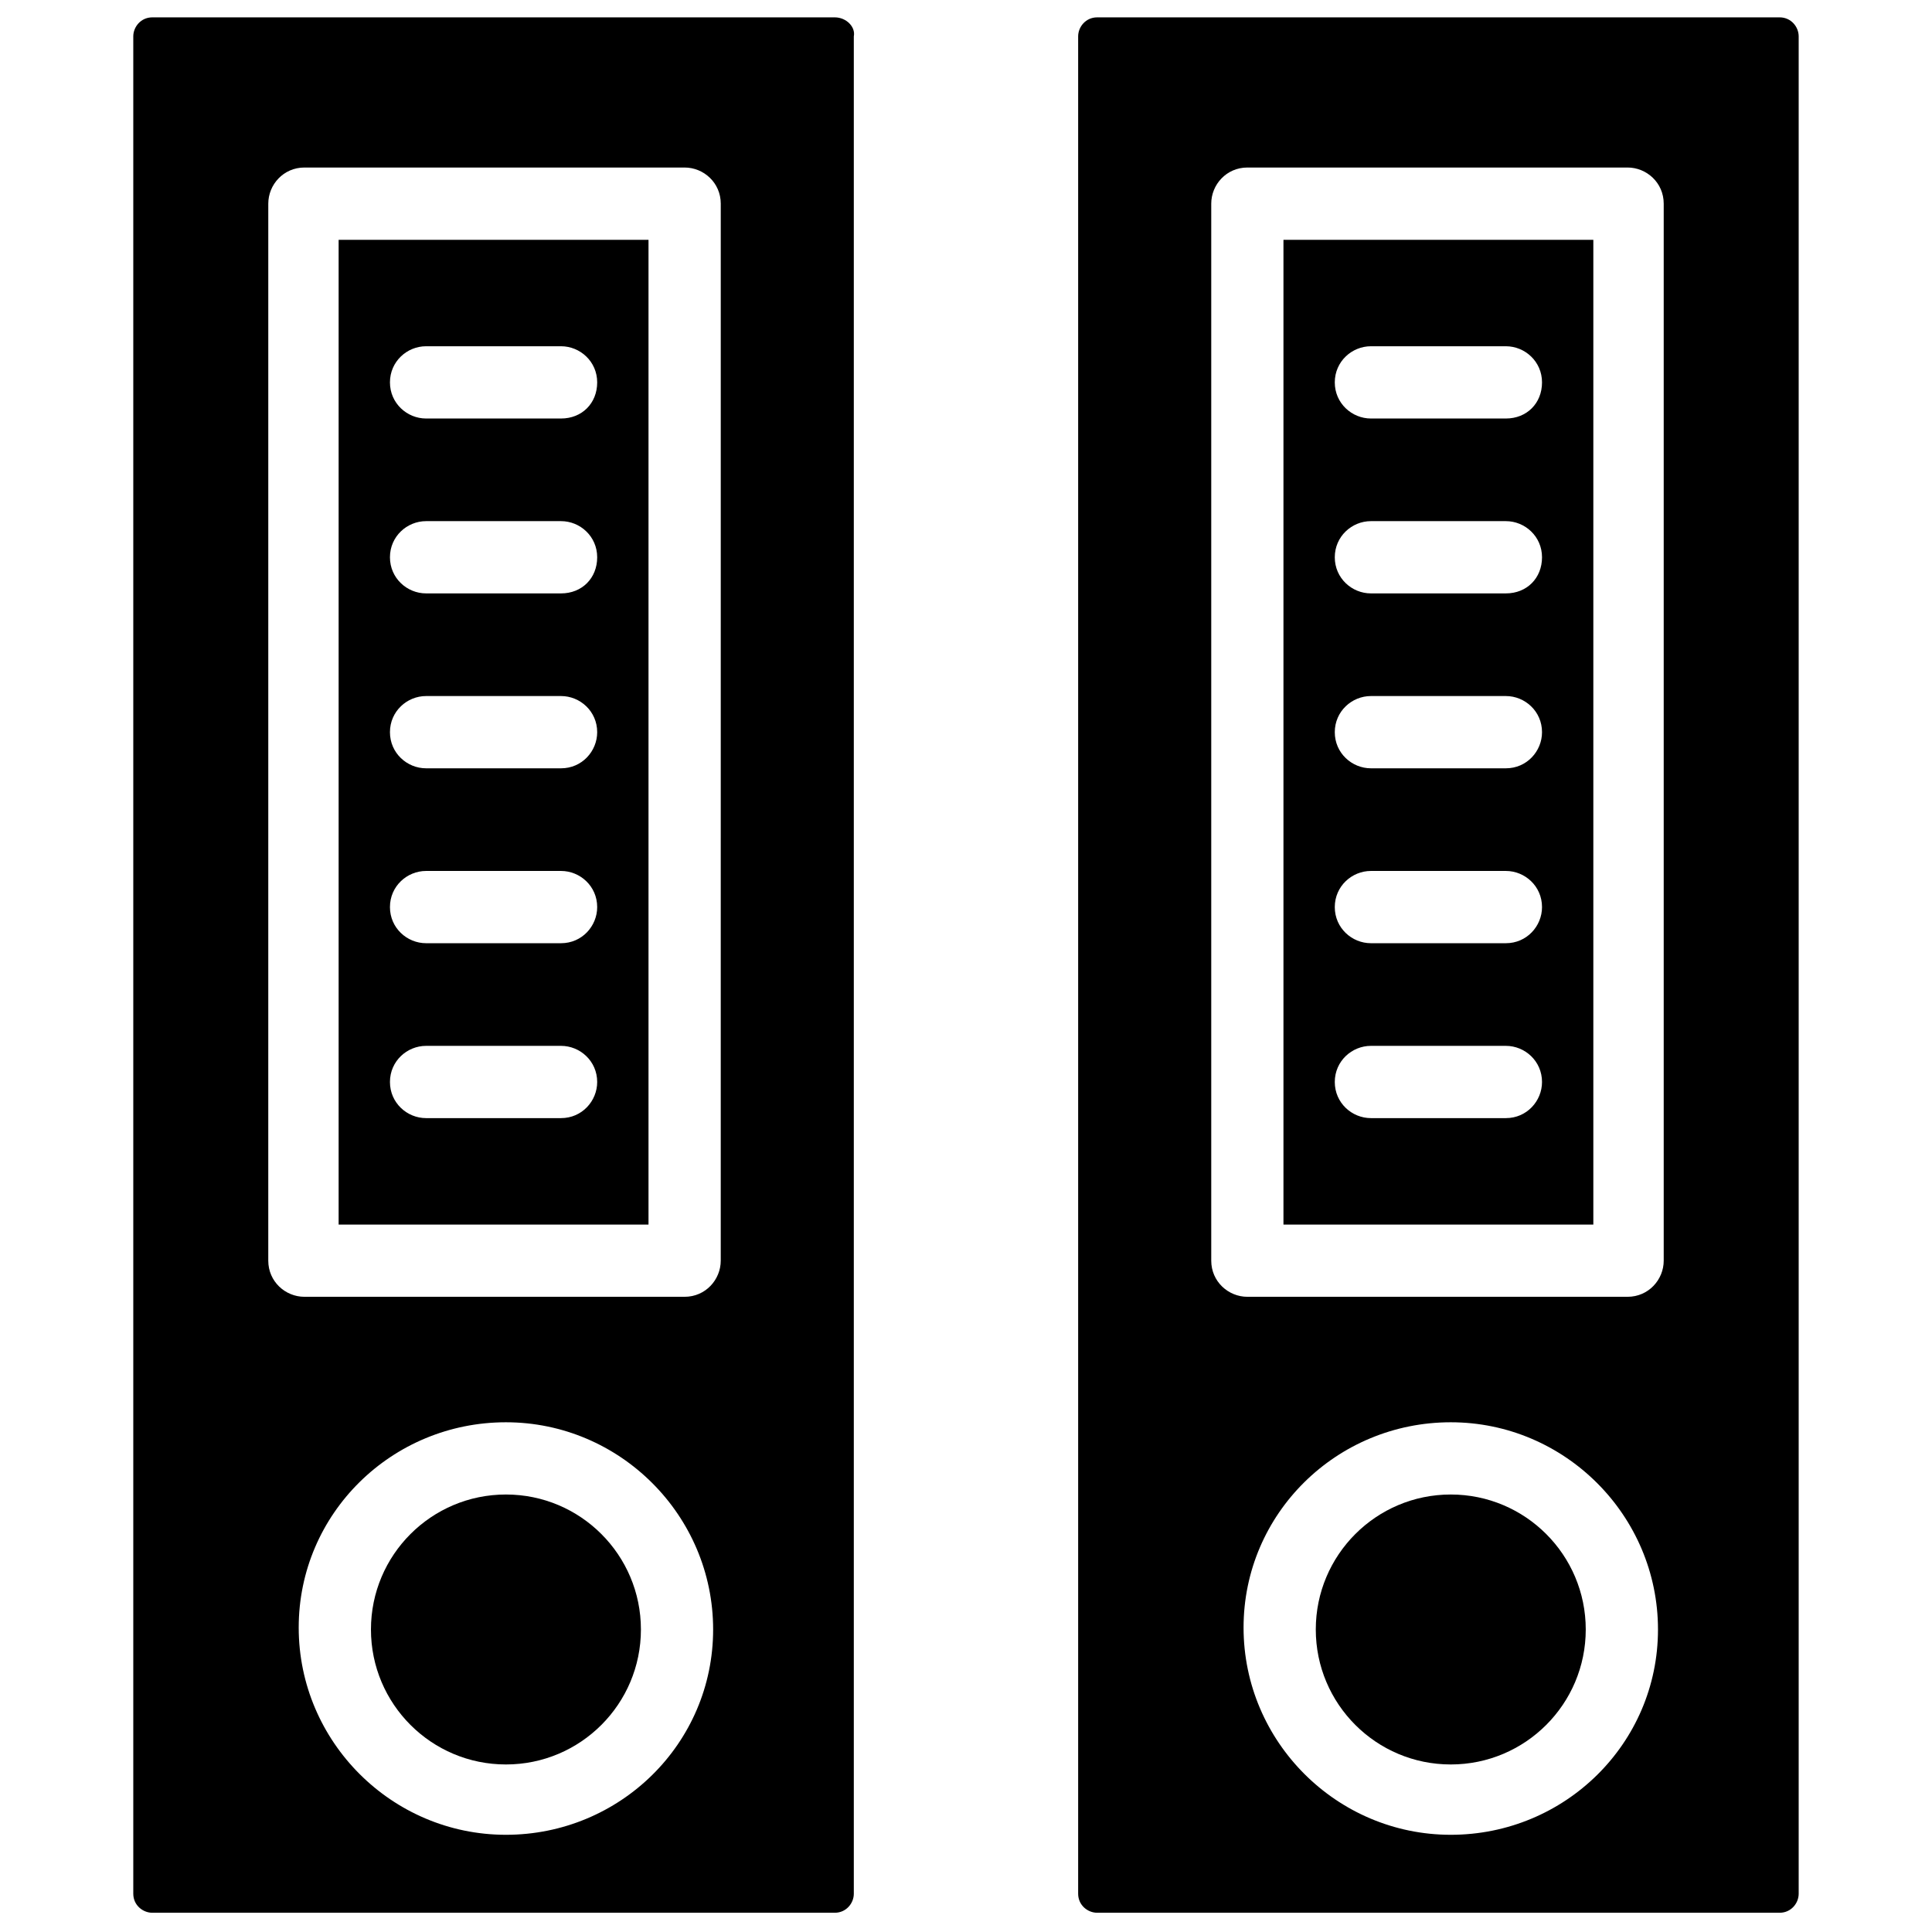 <?xml version="1.0" encoding="UTF-8"?>
<!-- Uploaded to: SVG Repo, www.svgrepo.com, Generator: SVG Repo Mixer Tools -->
<svg width="800px" height="800px" version="1.1" viewBox="144 144 512 512" xmlns="http://www.w3.org/2000/svg">
 <defs>
  <clipPath id="b">
   <path d="m179 148.09h192v502.91h-192z"/>
  </clipPath>
  <clipPath id="a">
   <path d="m429 148.09h192v502.91h-192z"/>
  </clipPath>
 </defs>
 <g clip-path="url(#b)">
  <path d="m365.23 148.6h-180.87c-3.023 0-5.039 2.519-5.039 5.039v492.22c0 3.023 2.519 5.039 5.039 5.039h180.87c3.023 0 5.039-2.519 5.039-5.039v-492.22c0.504-2.519-2.016-5.039-5.039-5.039zm-87.156 481.64c-30.23 0-54.914-24.688-54.914-54.914-0.004-30.23 24.684-54.41 54.914-54.41s54.914 24.688 54.914 54.914-24.688 54.41-54.914 54.41zm56.93-152.15c0 5.039-4.031 9.574-9.574 9.574h-100.76c-5.039 0-9.574-4.031-9.574-9.574l0.004-280.12c0-5.039 4.031-9.574 9.574-9.574h100.76c5.039 0 9.574 4.031 9.574 9.574z"/>
 </g>
 <path d="m313.85 575.83c0 19.754-16.016 35.77-35.77 35.77-19.758 0-35.773-16.016-35.773-35.77s16.016-35.77 35.773-35.77c19.754 0 35.77 16.016 35.77 35.77"/>
 <path d="m233.74 468.52h82.121v-260.97h-82.121zm23.176-232.76h35.77c5.039 0 9.574 4.031 9.574 9.574s-4.031 9.574-9.574 9.574h-35.77c-5.039 0-9.574-4.031-9.574-9.574 0-5.547 4.535-9.574 9.574-9.574zm0 46.348h35.77c5.039 0 9.574 4.031 9.574 9.574 0 5.543-4.031 9.574-9.574 9.574h-35.77c-5.039 0-9.574-4.031-9.574-9.574 0-5.543 4.535-9.574 9.574-9.574zm0 46.352h35.77c5.039 0 9.574 4.031 9.574 9.574 0 5.039-4.031 9.574-9.574 9.574h-35.77c-5.039 0-9.574-4.031-9.574-9.574s4.535-9.574 9.574-9.574zm0 46.352h35.77c5.039 0 9.574 4.031 9.574 9.574 0 5.039-4.031 9.574-9.574 9.574h-35.77c-5.039 0-9.574-4.031-9.574-9.574 0-5.543 4.535-9.574 9.574-9.574zm0 46.352h35.77c5.039 0 9.574 4.031 9.574 9.574 0 5.039-4.031 9.574-9.574 9.574h-35.77c-5.039 0-9.574-4.031-9.574-9.574 0-5.547 4.535-9.574 9.574-9.574z"/>
 <path d="m564.24 575.83c0 19.754-16.016 35.77-35.773 35.77-19.754 0-35.77-16.016-35.77-35.77s16.016-35.77 35.77-35.77c19.758 0 35.773 16.016 35.773 35.77"/>
 <g clip-path="url(#a)">
  <path d="m615.63 148.6h-180.87c-3.023 0-5.039 2.519-5.039 5.039v492.22c0 3.023 2.519 5.039 5.039 5.039h180.87c3.023 0 5.039-2.519 5.039-5.039v-492.22c0-2.519-2.016-5.039-5.039-5.039zm-87.16 481.64c-30.23 0-54.914-24.688-54.914-54.914 0-30.23 24.688-54.41 54.914-54.41 30.23 0 54.914 24.688 54.914 54.914 0.004 30.227-24.684 54.41-54.914 54.41zm56.43-152.15c0 5.039-4.031 9.574-9.574 9.574h-100.76c-5.039 0-9.574-4.031-9.574-9.574v-280.12c0-5.039 4.031-9.574 9.574-9.574h100.76c5.039 0 9.574 4.031 9.574 9.574z"/>
 </g>
 <path d="m484.13 468.52h82.121v-260.97h-82.121zm23.176-232.76h35.77c5.039 0 9.574 4.031 9.574 9.574s-4.031 9.574-9.574 9.574h-35.77c-5.039 0-9.574-4.031-9.574-9.574 0.004-5.547 4.539-9.574 9.574-9.574zm0 46.348h35.77c5.039 0 9.574 4.031 9.574 9.574 0 5.543-4.031 9.574-9.574 9.574h-35.77c-5.039 0-9.574-4.031-9.574-9.574 0.004-5.543 4.539-9.574 9.574-9.574zm0 46.352h35.77c5.039 0 9.574 4.031 9.574 9.574 0 5.039-4.031 9.574-9.574 9.574h-35.77c-5.039 0-9.574-4.031-9.574-9.574 0.004-5.543 4.539-9.574 9.574-9.574zm0 46.352h35.77c5.039 0 9.574 4.031 9.574 9.574 0 5.039-4.031 9.574-9.574 9.574h-35.77c-5.039 0-9.574-4.031-9.574-9.574 0.004-5.543 4.539-9.574 9.574-9.574zm0 46.352h35.77c5.039 0 9.574 4.031 9.574 9.574 0 5.039-4.031 9.574-9.574 9.574h-35.77c-5.039 0-9.574-4.031-9.574-9.574 0.004-5.547 4.539-9.574 9.574-9.574z"/>
</svg>